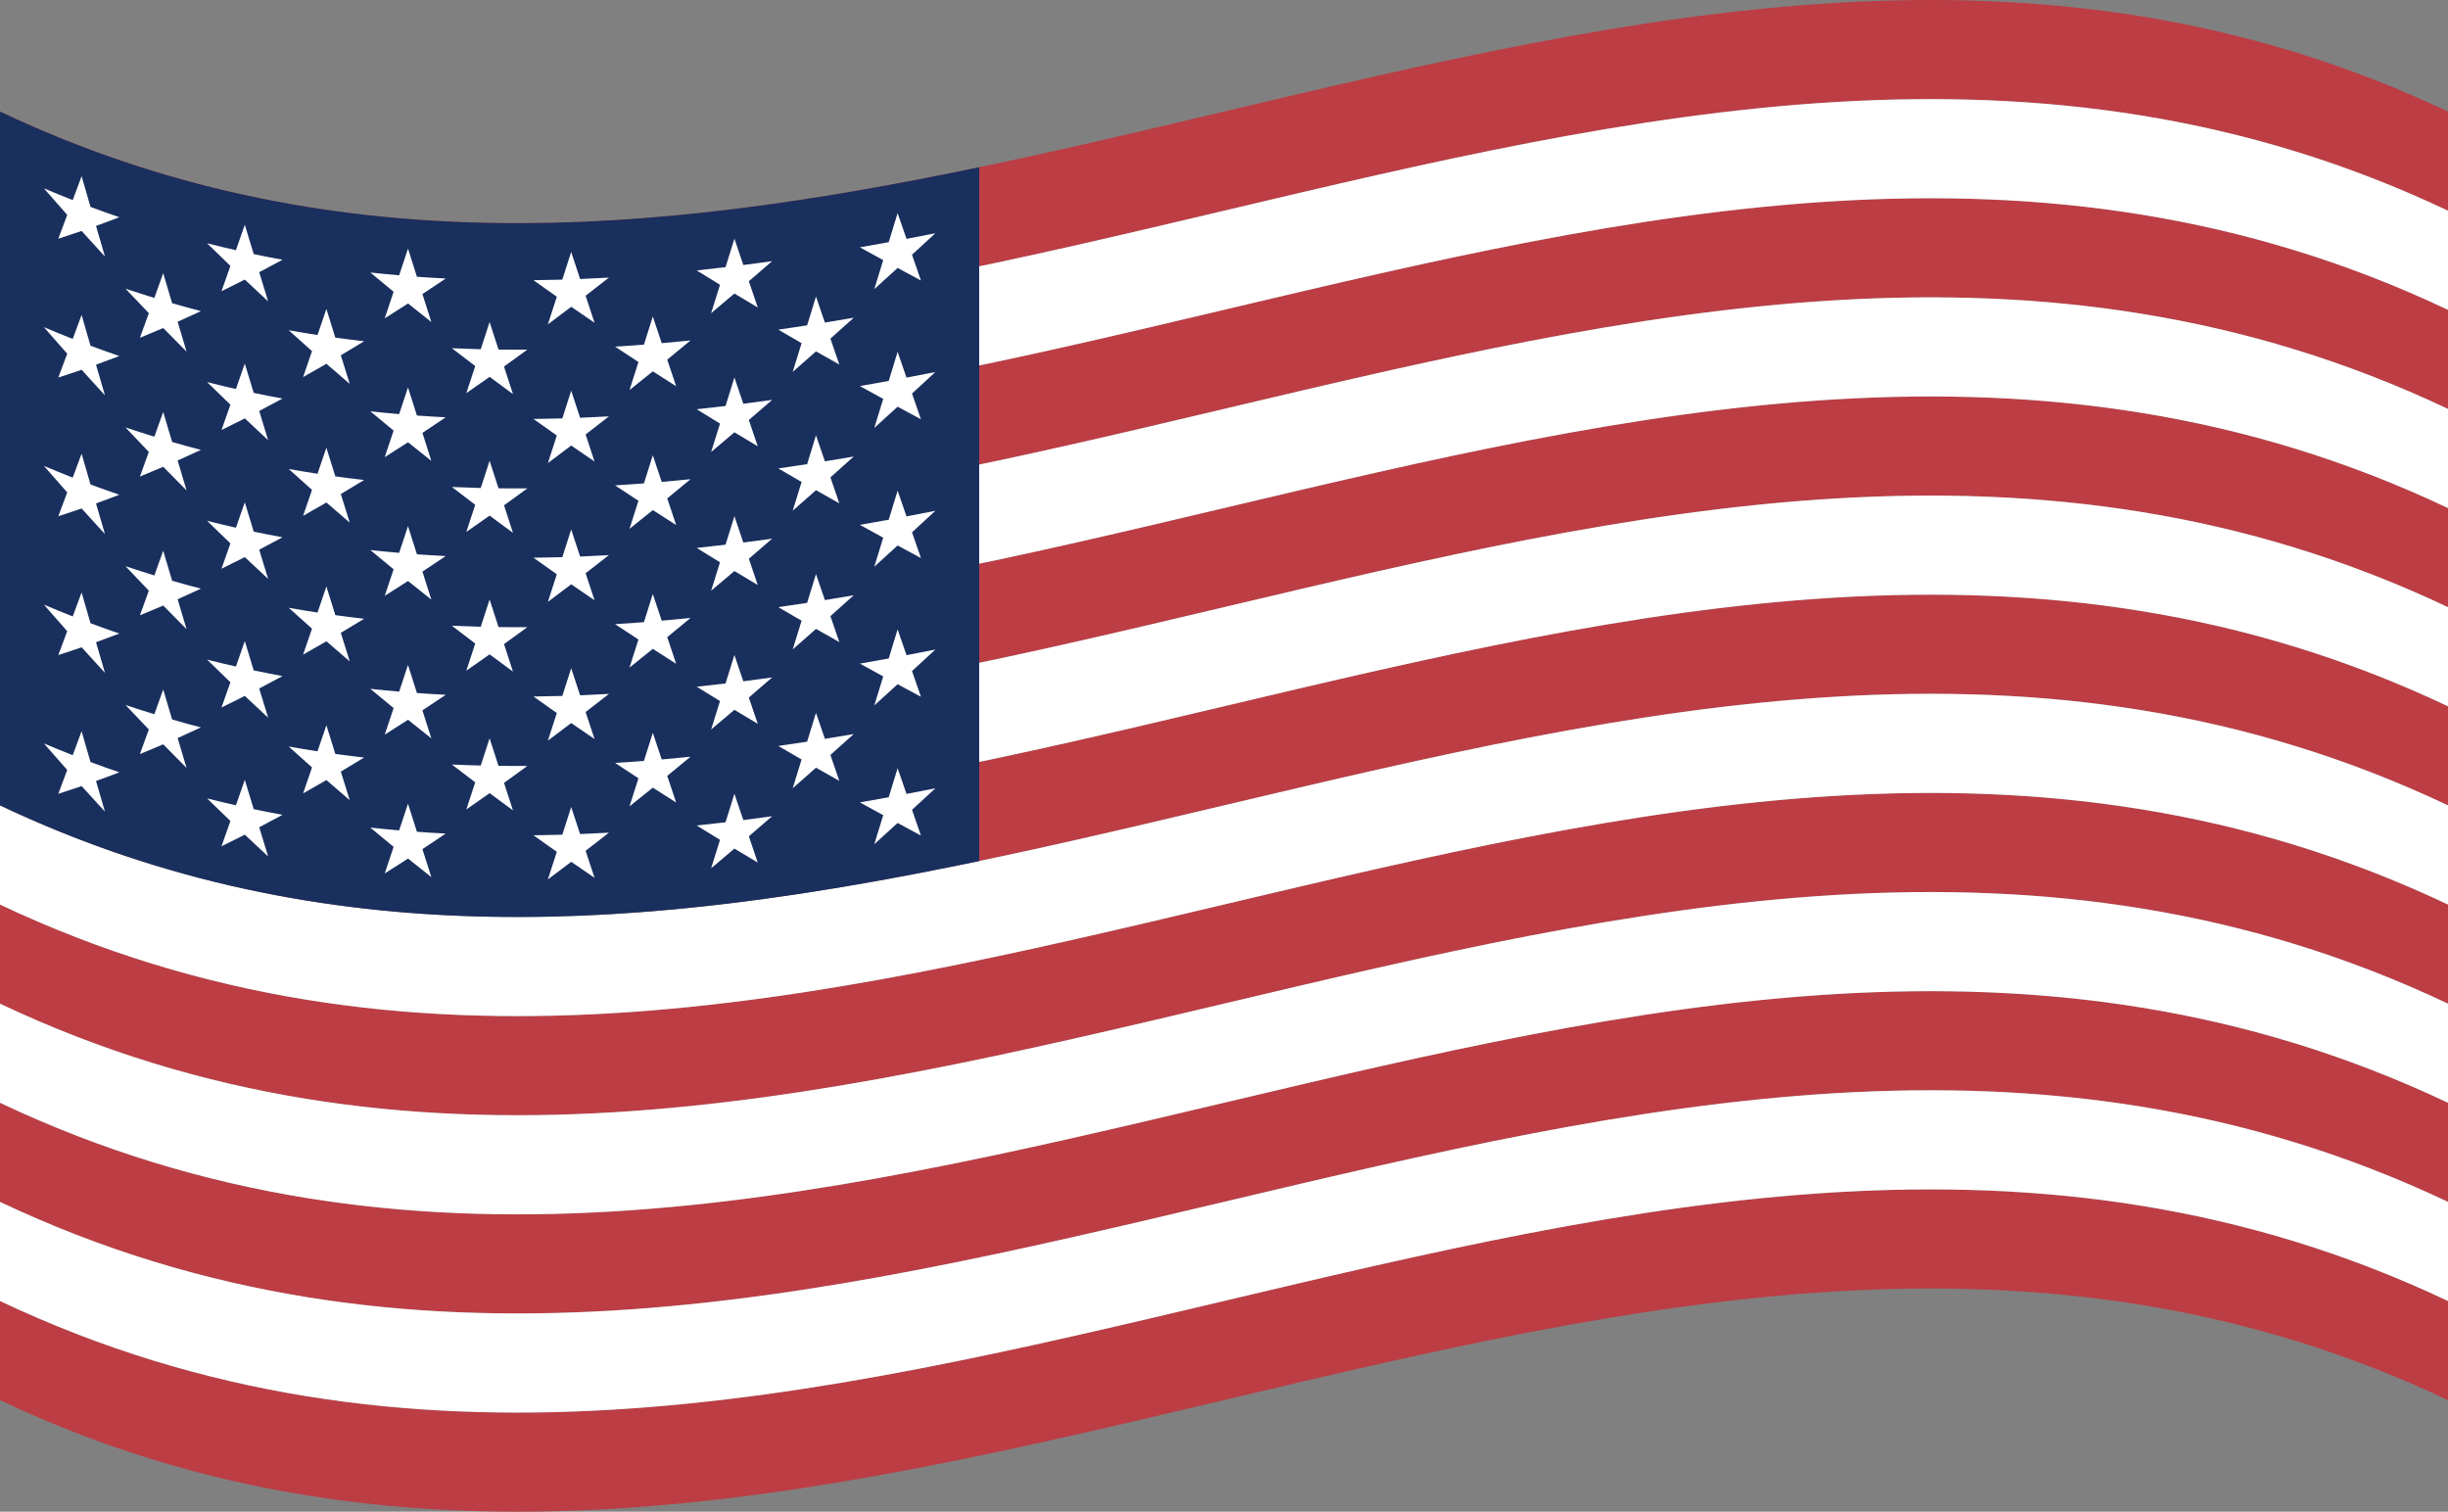 <?xml version="1.0" encoding="utf-8"?>
<!-- Generator: Adobe Illustrator 15.1.0, SVG Export Plug-In . SVG Version: 6.00 Build 0)  -->
<!DOCTYPE svg PUBLIC "-//W3C//DTD SVG 1.1//EN" "http://www.w3.org/Graphics/SVG/1.1/DTD/svg11.dtd">
<svg version="1.1" id="Layer_1" xmlns="http://www.w3.org/2000/svg" xmlns:xlink="http://www.w3.org/1999/xlink" x="0px" y="0px"
	 width="116.604px" height="72px" viewBox="261.698 204 116.604 72" enable-background="new 261.698 204 116.604 72"
	 xml:space="preserve">
<rect x="261.698" y="204" width="116.604" height="72" fill="#808080" stroke="none"/>
<g>
	<g>
		<path fill="#BD3D44" d="M261.698,209.315c38.868,18.411,77.735-18.411,116.604,0c0,1.573,0,3.147,0,4.721
			c-38.868-18.411-77.735,18.411-116.604,0C261.698,212.462,261.698,210.888,261.698,209.315z M261.698,218.756
			c38.868,18.411,77.735-18.411,116.604,0c0,1.574,0,3.147,0,4.721c-38.868-18.411-77.735,18.412-116.604,0
			C261.698,221.903,261.698,220.33,261.698,218.756z M261.698,228.198c38.868,18.412,77.735-18.411,116.604,0
			c0,1.574,0,3.147,0,4.721c-38.868-18.411-77.735,18.411-116.604,0C261.698,231.345,261.698,229.771,261.698,228.198z
			 M261.698,237.639c38.868,18.412,77.735-18.411,116.604,0c0,1.574,0,3.148,0,4.72c-38.868-18.41-77.735,18.412-116.604,0
			C261.698,240.787,261.698,239.213,261.698,237.639z M261.698,247.082c38.868,18.41,77.735-18.412,116.604,0
			c0,1.572,0,3.146,0,4.721c-38.868-18.412-77.735,18.41-116.604,0C261.698,250.229,261.698,248.654,261.698,247.082z
			 M261.698,256.523c38.868,18.41,77.735-18.412,116.604,0c0,1.572,0,3.146,0,4.721c-38.868-18.412-77.735,18.41-116.604,0
			C261.698,259.67,261.698,258.096,261.698,256.523z M261.698,265.965c38.868,18.41,77.735-18.412,116.604,0
			c0,1.572,0,3.146,0,4.721c-38.868-18.412-77.735,18.41-116.604,0C261.698,269.111,261.698,267.537,261.698,265.965z"/>
		<path fill="#FFFFFF" d="M261.698,214.036c38.868,18.411,77.735-18.411,116.604,0c0,1.573,0,3.147,0,4.721
			c-38.868-18.411-77.735,18.411-116.604,0C261.698,217.183,261.698,215.609,261.698,214.036z M261.698,223.477
			c38.868,18.412,77.735-18.411,116.604,0c0,1.574,0,3.147,0,4.721c-38.868-18.411-77.735,18.412-116.604,0
			C261.698,226.625,261.698,225.051,261.698,223.477z M261.698,232.919c38.868,18.411,77.735-18.411,116.604,0
			c0,1.573,0,3.147,0,4.72c-38.868-18.411-77.735,18.412-116.604,0C261.698,236.066,261.698,234.492,261.698,232.919z
			 M261.698,242.359c38.868,18.412,77.735-18.41,116.604,0c0,1.574,0,3.148,0,4.723c-38.868-18.412-77.735,18.41-116.604,0
			C261.698,245.508,261.698,243.934,261.698,242.359z M261.698,251.803c38.868,18.41,77.735-18.412,116.604,0
			c0,1.572,0,3.146,0,4.721c-38.868-18.412-77.735,18.41-116.604,0C261.698,254.949,261.698,253.375,261.698,251.803z
			 M261.698,261.244c38.868,18.41,77.735-18.412,116.604,0c0,1.572,0,3.146,0,4.721c-38.868-18.412-77.735,18.41-116.604,0
			C261.698,264.391,261.698,262.816,261.698,261.244z"/>
	</g>
	<path fill="#192F5D" d="M261.698,209.315c15.547,7.364,31.094,5.892,46.641,2.651c0,11.015,0,22.03,0,33.046
		c-15.547,3.24-31.094,4.713-46.641-2.652C261.698,231.345,261.698,220.33,261.698,209.315z"/>
	<g>
		<path fill="#FFFFFF" d="M265.585,212.39c0.142,0.489,0.283,0.978,0.424,1.466c0.458,0.17,0.916,0.334,1.374,0.49
			c-0.37,0.143-0.741,0.281-1.111,0.414c0.142,0.487,0.283,0.974,0.425,1.459c-0.371-0.401-0.741-0.807-1.111-1.218
			c-0.37,0.127-0.741,0.25-1.111,0.369c0.142-0.378,0.283-0.756,0.425-1.135c-0.37-0.417-0.741-0.837-1.111-1.264
			c0.458,0.194,0.916,0.38,1.373,0.56C265.302,213.152,265.443,212.771,265.585,212.39z M273.358,214.706
			c0.142,0.466,0.283,0.932,0.425,1.396c0.457,0.096,0.915,0.186,1.373,0.27c-0.37,0.201-0.741,0.398-1.111,0.592
			c0.142,0.464,0.283,0.928,0.425,1.391c-0.371-0.342-0.741-0.688-1.111-1.038c-0.37,0.188-0.74,0.373-1.111,0.553
			c0.142-0.401,0.283-0.803,0.425-1.206c-0.37-0.355-0.741-0.714-1.111-1.077c0.458,0.116,0.916,0.226,1.374,0.329
			C273.075,215.514,273.217,215.11,273.358,214.706z M281.132,215.843c0.142,0.447,0.283,0.893,0.425,1.338
			c0.458,0.033,0.915,0.061,1.373,0.084c-0.37,0.25-0.74,0.498-1.111,0.741c0.142,0.445,0.283,0.89,0.425,1.333
			c-0.37-0.292-0.74-0.586-1.111-0.885c-0.37,0.24-0.74,0.476-1.11,0.709c0.142-0.422,0.282-0.844,0.424-1.267
			c-0.37-0.302-0.74-0.608-1.11-0.917c0.457,0.05,0.915,0.094,1.373,0.133C280.85,216.691,280.991,216.268,281.132,215.843z
			 M288.905,215.999c0.142,0.43,0.283,0.86,0.425,1.29c0.458-0.019,0.915-0.041,1.373-0.067c-0.37,0.291-0.74,0.579-1.111,0.864
			c0.142,0.429,0.283,0.858,0.425,1.286c-0.37-0.251-0.741-0.504-1.111-0.761c-0.37,0.282-0.74,0.561-1.111,0.838
			c0.142-0.438,0.283-0.877,0.425-1.316c-0.37-0.259-0.74-0.522-1.111-0.787c0.458-0.005,0.916-0.014,1.374-0.027
			C288.622,216.879,288.764,216.439,288.905,215.999z M296.68,215.369c0.141,0.418,0.282,0.835,0.424,1.253
			c0.458-0.058,0.916-0.12,1.373-0.184c-0.37,0.321-0.74,0.64-1.11,0.957c0.141,0.417,0.282,0.834,0.424,1.25
			c-0.37-0.22-0.74-0.441-1.111-0.665c-0.37,0.314-0.74,0.627-1.11,0.938c0.142-0.451,0.282-0.903,0.424-1.354
			c-0.37-0.226-0.74-0.454-1.11-0.685c0.457-0.048,0.915-0.099,1.373-0.154C296.396,216.274,296.538,215.821,296.68,215.369z
			 M304.453,214.149c0.142,0.409,0.282,0.818,0.424,1.227c0.458-0.086,0.916-0.175,1.374-0.266
			c-0.371,0.342-0.741,0.683-1.111,1.023c0.142,0.408,0.283,0.816,0.424,1.225c-0.37-0.197-0.74-0.396-1.11-0.596
			c-0.37,0.338-0.741,0.675-1.111,1.01c0.142-0.461,0.283-0.922,0.425-1.383c-0.371-0.202-0.741-0.405-1.111-0.609
			c0.458-0.08,0.916-0.162,1.373-0.246C304.17,215.073,304.312,214.611,304.453,214.149z M269.472,217.012
			c0.142,0.478,0.283,0.954,0.425,1.43c0.457,0.132,0.915,0.257,1.373,0.376c-0.37,0.173-0.741,0.341-1.111,0.506
			c0.142,0.476,0.283,0.95,0.425,1.424c-0.37-0.371-0.741-0.745-1.111-1.124c-0.37,0.159-0.74,0.314-1.111,0.464
			c0.142-0.39,0.283-0.781,0.425-1.172c-0.37-0.384-0.741-0.773-1.111-1.167c0.458,0.154,0.916,0.3,1.374,0.44
			C269.189,217.798,269.33,217.406,269.472,217.012z M277.245,218.714c0.142,0.456,0.283,0.911,0.425,1.366
			c0.457,0.063,0.915,0.121,1.373,0.173c-0.37,0.227-0.741,0.45-1.111,0.67c0.142,0.455,0.283,0.908,0.425,1.361
			c-0.371-0.316-0.741-0.635-1.111-0.958c-0.37,0.215-0.74,0.427-1.111,0.634c0.142-0.412,0.283-0.824,0.425-1.237
			c-0.37-0.328-0.741-0.659-1.111-0.994c0.458,0.082,0.916,0.157,1.373,0.227C276.962,219.543,277.104,219.129,277.245,218.714z
			 M285.019,219.336c0.142,0.438,0.283,0.876,0.425,1.313c0.458,0.006,0.915,0.007,1.373,0.004c-0.37,0.271-0.74,0.541-1.111,0.806
			c0.142,0.437,0.283,0.873,0.425,1.309c-0.37-0.27-0.741-0.543-1.111-0.819c-0.37,0.262-0.74,0.521-1.11,0.777
			c0.141-0.43,0.282-0.861,0.424-1.292c-0.37-0.28-0.74-0.563-1.111-0.849c0.458,0.021,0.916,0.037,1.374,0.049
			C284.736,220.201,284.877,219.769,285.019,219.336z M292.793,219.074c0.141,0.424,0.282,0.847,0.424,1.271
			c0.458-0.04,0.916-0.083,1.373-0.13c-0.37,0.307-0.74,0.611-1.11,0.914c0.141,0.423,0.282,0.845,0.424,1.267
			c-0.37-0.234-0.74-0.47-1.11-0.709c-0.371,0.299-0.741,0.597-1.111,0.891c0.142-0.445,0.283-0.891,0.425-1.336
			c-0.371-0.242-0.741-0.486-1.111-0.732c0.458-0.028,0.915-0.06,1.373-0.095C292.51,219.968,292.651,219.521,292.793,219.074z
			 M300.565,218.125c0.142,0.413,0.283,0.826,0.425,1.238c0.458-0.074,0.915-0.15,1.373-0.229c-0.37,0.333-0.74,0.664-1.11,0.993
			c0.141,0.413,0.282,0.824,0.424,1.236c-0.37-0.208-0.74-0.417-1.111-0.627c-0.37,0.328-0.74,0.653-1.11,0.978
			c0.142-0.457,0.282-0.913,0.424-1.37c-0.37-0.212-0.74-0.427-1.11-0.643c0.457-0.065,0.915-0.133,1.373-0.204
			C300.283,219.04,300.425,218.583,300.565,218.125z M265.585,219c0.142,0.489,0.283,0.978,0.424,1.466
			c0.458,0.171,0.916,0.334,1.374,0.491c-0.37,0.142-0.741,0.28-1.111,0.414c0.142,0.487,0.283,0.974,0.425,1.459
			c-0.371-0.401-0.741-0.807-1.111-1.218c-0.37,0.128-0.741,0.25-1.111,0.369c0.142-0.377,0.283-0.756,0.425-1.135
			c-0.37-0.417-0.741-0.837-1.111-1.264c0.458,0.194,0.916,0.381,1.373,0.56C265.302,219.761,265.443,219.38,265.585,219z
			 M273.358,221.315c0.142,0.466,0.283,0.932,0.425,1.397c0.457,0.096,0.915,0.186,1.373,0.27c-0.37,0.201-0.741,0.398-1.111,0.592
			c0.142,0.464,0.283,0.928,0.425,1.391c-0.371-0.342-0.741-0.688-1.111-1.037c-0.37,0.188-0.74,0.373-1.111,0.553
			c0.142-0.401,0.283-0.803,0.425-1.206c-0.37-0.354-0.741-0.713-1.111-1.077c0.458,0.116,0.916,0.226,1.374,0.33
			C273.075,222.124,273.217,221.72,273.358,221.315z M281.132,222.453c0.142,0.446,0.283,0.893,0.425,1.338
			c0.458,0.033,0.915,0.061,1.373,0.084c-0.37,0.25-0.74,0.498-1.111,0.742c0.142,0.445,0.283,0.889,0.425,1.333
			c-0.37-0.292-0.74-0.587-1.111-0.885c-0.37,0.24-0.74,0.477-1.11,0.709c0.142-0.421,0.282-0.844,0.424-1.266
			c-0.37-0.303-0.74-0.608-1.11-0.918c0.457,0.05,0.915,0.094,1.373,0.134C280.85,223.3,280.991,222.876,281.132,222.453z
			 M288.905,222.608c0.142,0.431,0.283,0.86,0.425,1.29c0.458-0.019,0.915-0.041,1.373-0.067c-0.37,0.29-0.74,0.578-1.111,0.863
			c0.142,0.429,0.283,0.858,0.425,1.287c-0.37-0.251-0.741-0.505-1.111-0.761c-0.37,0.282-0.74,0.561-1.111,0.837
			c0.142-0.438,0.283-0.876,0.425-1.315c-0.37-0.26-0.74-0.522-1.111-0.787c0.458-0.005,0.916-0.014,1.374-0.027
			C288.622,223.488,288.764,223.048,288.905,222.608z M296.68,221.978c0.141,0.418,0.282,0.835,0.424,1.253
			c0.458-0.059,0.916-0.12,1.373-0.184c-0.37,0.321-0.74,0.64-1.11,0.958c0.141,0.417,0.282,0.833,0.424,1.25
			c-0.37-0.219-0.74-0.441-1.111-0.664c-0.37,0.314-0.74,0.627-1.11,0.938c0.142-0.451,0.282-0.903,0.424-1.354
			c-0.37-0.226-0.74-0.454-1.11-0.684c0.457-0.048,0.915-0.1,1.373-0.154C296.396,222.883,296.538,222.431,296.68,221.978z
			 M304.453,220.759c0.142,0.409,0.282,0.817,0.424,1.226c0.458-0.086,0.916-0.175,1.374-0.265
			c-0.371,0.342-0.741,0.683-1.111,1.023c0.142,0.408,0.283,0.816,0.424,1.225c-0.37-0.198-0.74-0.396-1.11-0.597
			c-0.37,0.338-0.741,0.675-1.111,1.01c0.142-0.46,0.283-0.921,0.425-1.383c-0.371-0.202-0.741-0.405-1.111-0.609
			c0.458-0.08,0.916-0.162,1.373-0.246C304.17,221.682,304.312,221.22,304.453,220.759z M269.472,223.621
			c0.142,0.478,0.283,0.954,0.425,1.43c0.457,0.132,0.915,0.257,1.373,0.376c-0.37,0.173-0.741,0.342-1.111,0.506
			c0.142,0.475,0.283,0.95,0.425,1.424c-0.37-0.37-0.741-0.745-1.111-1.124c-0.37,0.159-0.74,0.314-1.111,0.464
			c0.142-0.39,0.283-0.781,0.425-1.172c-0.37-0.384-0.741-0.773-1.111-1.167c0.458,0.153,0.916,0.3,1.374,0.44
			C269.189,224.408,269.33,224.015,269.472,223.621z M277.245,225.323c0.142,0.456,0.283,0.911,0.425,1.366
			c0.457,0.063,0.915,0.121,1.373,0.172c-0.37,0.227-0.741,0.451-1.111,0.67c0.142,0.454,0.283,0.908,0.425,1.361
			c-0.371-0.315-0.741-0.635-1.111-0.958c-0.37,0.215-0.74,0.427-1.111,0.635c0.142-0.412,0.283-0.825,0.425-1.238
			c-0.37-0.327-0.741-0.659-1.111-0.994c0.458,0.082,0.916,0.157,1.373,0.227C276.962,226.152,277.104,225.738,277.245,225.323z
			 M285.019,225.945c0.142,0.438,0.283,0.875,0.425,1.313c0.458,0.006,0.915,0.007,1.373,0.004c-0.37,0.271-0.74,0.54-1.111,0.806
			c0.142,0.437,0.283,0.873,0.425,1.309c-0.37-0.271-0.741-0.543-1.111-0.819c-0.37,0.262-0.74,0.521-1.11,0.777
			c0.141-0.43,0.282-0.861,0.424-1.292c-0.37-0.28-0.74-0.563-1.111-0.849c0.458,0.021,0.916,0.037,1.374,0.049
			C284.736,226.81,284.877,226.378,285.019,225.945z M292.793,225.683c0.141,0.424,0.282,0.847,0.424,1.271
			c0.458-0.04,0.916-0.083,1.373-0.13c-0.37,0.307-0.74,0.611-1.11,0.914c0.141,0.422,0.282,0.845,0.424,1.267
			c-0.37-0.234-0.74-0.47-1.11-0.709c-0.371,0.3-0.741,0.597-1.111,0.892c0.142-0.445,0.283-0.891,0.425-1.337
			c-0.371-0.241-0.741-0.485-1.111-0.732c0.458-0.028,0.915-0.06,1.373-0.095C292.51,226.577,292.651,226.13,292.793,225.683z
			 M300.565,224.734c0.142,0.413,0.283,0.826,0.425,1.239c0.458-0.074,0.915-0.15,1.373-0.229c-0.37,0.333-0.74,0.664-1.11,0.994
			c0.141,0.412,0.282,0.824,0.424,1.236c-0.37-0.207-0.74-0.416-1.111-0.627c-0.37,0.328-0.74,0.654-1.11,0.978
			c0.142-0.456,0.282-0.913,0.424-1.37c-0.37-0.213-0.74-0.427-1.11-0.644c0.457-0.065,0.915-0.133,1.373-0.204
			C300.283,225.649,300.425,225.192,300.565,224.734z M265.585,225.608c0.142,0.489,0.283,0.978,0.424,1.466
			c0.458,0.17,0.916,0.334,1.374,0.49c-0.37,0.143-0.741,0.28-1.111,0.414c0.142,0.487,0.283,0.974,0.425,1.459
			c-0.371-0.401-0.741-0.807-1.111-1.218c-0.37,0.127-0.741,0.25-1.111,0.369c0.142-0.378,0.283-0.756,0.425-1.135
			c-0.37-0.417-0.741-0.838-1.111-1.264c0.458,0.194,0.916,0.38,1.373,0.56C265.302,226.371,265.443,225.99,265.585,225.608z
			 M273.358,227.924c0.142,0.466,0.283,0.932,0.425,1.396c0.457,0.096,0.915,0.186,1.373,0.27c-0.37,0.201-0.741,0.398-1.111,0.592
			c0.142,0.464,0.283,0.928,0.425,1.391c-0.371-0.342-0.741-0.688-1.111-1.038c-0.37,0.188-0.74,0.373-1.111,0.553
			c0.142-0.401,0.283-0.804,0.425-1.206c-0.37-0.355-0.741-0.714-1.111-1.077c0.458,0.116,0.916,0.226,1.374,0.329
			C273.075,228.732,273.217,228.329,273.358,227.924z M281.132,229.062c0.142,0.447,0.283,0.893,0.425,1.338
			c0.458,0.033,0.915,0.061,1.373,0.084c-0.37,0.25-0.74,0.498-1.111,0.741c0.142,0.445,0.283,0.89,0.425,1.333
			c-0.37-0.292-0.74-0.586-1.111-0.885c-0.37,0.24-0.74,0.476-1.11,0.709c0.142-0.422,0.282-0.844,0.424-1.267
			c-0.37-0.302-0.74-0.608-1.11-0.917c0.457,0.05,0.915,0.094,1.373,0.133C280.85,229.91,280.991,229.486,281.132,229.062z
			 M288.905,229.217c0.142,0.43,0.283,0.86,0.425,1.29c0.458-0.019,0.915-0.041,1.373-0.067c-0.37,0.291-0.74,0.578-1.111,0.863
			c0.142,0.429,0.283,0.858,0.425,1.287c-0.37-0.251-0.741-0.504-1.111-0.761c-0.37,0.282-0.74,0.561-1.111,0.838
			c0.142-0.438,0.283-0.877,0.425-1.316c-0.37-0.26-0.74-0.522-1.111-0.787c0.458-0.005,0.916-0.014,1.374-0.027
			C288.622,230.097,288.764,229.657,288.905,229.217z M296.68,228.587c0.141,0.418,0.282,0.835,0.424,1.253
			c0.458-0.058,0.916-0.12,1.373-0.184c-0.37,0.321-0.74,0.64-1.11,0.957c0.141,0.417,0.282,0.834,0.424,1.25
			c-0.37-0.22-0.74-0.441-1.111-0.665c-0.37,0.314-0.74,0.627-1.11,0.938c0.142-0.451,0.282-0.903,0.424-1.354
			c-0.37-0.226-0.74-0.454-1.11-0.685c0.457-0.048,0.915-0.099,1.373-0.154C296.396,229.492,296.538,229.04,296.68,228.587z
			 M304.453,227.368c0.142,0.409,0.282,0.818,0.424,1.227c0.458-0.086,0.916-0.175,1.374-0.266
			c-0.371,0.342-0.741,0.683-1.111,1.023c0.142,0.408,0.283,0.816,0.424,1.225c-0.37-0.197-0.74-0.396-1.11-0.596
			c-0.37,0.338-0.741,0.675-1.111,1.01c0.142-0.461,0.283-0.922,0.425-1.383c-0.371-0.202-0.741-0.405-1.111-0.61
			c0.458-0.08,0.916-0.161,1.373-0.245C304.17,228.291,304.312,227.83,304.453,227.368z M269.472,230.23
			c0.142,0.477,0.283,0.954,0.425,1.43c0.457,0.132,0.915,0.257,1.373,0.376c-0.37,0.173-0.741,0.341-1.111,0.506
			c0.142,0.476,0.283,0.95,0.425,1.424c-0.37-0.371-0.741-0.745-1.111-1.124c-0.37,0.159-0.74,0.314-1.111,0.464
			c0.142-0.39,0.283-0.781,0.425-1.172c-0.37-0.384-0.741-0.773-1.111-1.167c0.458,0.154,0.916,0.3,1.374,0.44
			C269.189,231.017,269.33,230.624,269.472,230.23z M277.245,231.932c0.142,0.456,0.283,0.912,0.425,1.366
			c0.457,0.063,0.915,0.121,1.373,0.173c-0.37,0.227-0.741,0.45-1.111,0.67c0.142,0.454,0.283,0.908,0.425,1.361
			c-0.371-0.316-0.741-0.635-1.111-0.958c-0.37,0.216-0.74,0.427-1.111,0.635c0.142-0.412,0.283-0.824,0.425-1.237
			c-0.37-0.328-0.741-0.659-1.111-0.994c0.458,0.082,0.916,0.157,1.373,0.227C276.962,232.761,277.104,232.347,277.245,231.932z
			 M285.019,232.554c0.142,0.438,0.283,0.875,0.425,1.313c0.458,0.006,0.915,0.007,1.373,0.004c-0.37,0.271-0.74,0.541-1.111,0.806
			c0.142,0.437,0.283,0.872,0.425,1.309c-0.37-0.271-0.741-0.543-1.111-0.819c-0.37,0.262-0.74,0.521-1.11,0.777
			c0.141-0.431,0.282-0.861,0.424-1.293c-0.37-0.28-0.74-0.563-1.111-0.849c0.458,0.021,0.916,0.037,1.374,0.049
			C284.736,233.419,284.877,232.987,285.019,232.554z M292.793,232.292c0.141,0.424,0.282,0.847,0.424,1.27
			c0.458-0.04,0.916-0.083,1.373-0.129c-0.37,0.307-0.74,0.611-1.11,0.914c0.141,0.423,0.282,0.845,0.424,1.267
			c-0.37-0.234-0.74-0.471-1.11-0.709c-0.371,0.299-0.741,0.597-1.111,0.891c0.142-0.444,0.283-0.891,0.425-1.336
			c-0.371-0.242-0.741-0.486-1.111-0.732c0.458-0.028,0.915-0.06,1.373-0.095C292.51,233.186,292.651,232.739,292.793,232.292z
			 M300.565,231.343c0.142,0.413,0.283,0.826,0.425,1.238c0.458-0.074,0.915-0.15,1.373-0.229c-0.37,0.333-0.74,0.664-1.11,0.993
			c0.141,0.412,0.282,0.824,0.424,1.236c-0.37-0.208-0.74-0.417-1.111-0.627c-0.37,0.328-0.74,0.653-1.11,0.978
			c0.142-0.457,0.282-0.913,0.424-1.37c-0.37-0.212-0.74-0.427-1.11-0.644c0.457-0.065,0.915-0.133,1.373-0.204
			C300.283,232.258,300.425,231.801,300.565,231.343z"/>
		<g>
			<path fill="#FFFFFF" d="M265.585,232.218c0.142,0.489,0.283,0.978,0.424,1.466c0.458,0.17,0.916,0.334,1.374,0.491
				c-0.37,0.142-0.741,0.28-1.111,0.414c0.142,0.487,0.283,0.973,0.425,1.459c-0.371-0.401-0.741-0.807-1.111-1.218
				c-0.37,0.128-0.741,0.251-1.111,0.368c0.142-0.377,0.283-0.756,0.425-1.135c-0.37-0.417-0.741-0.837-1.111-1.264
				c0.458,0.194,0.916,0.381,1.373,0.56C265.302,232.979,265.443,232.599,265.585,232.218z M273.358,234.533
				c0.142,0.466,0.283,0.932,0.425,1.397c0.457,0.096,0.915,0.186,1.373,0.27c-0.37,0.201-0.741,0.398-1.111,0.592
				c0.142,0.465,0.283,0.928,0.425,1.391c-0.371-0.342-0.741-0.688-1.111-1.037c-0.37,0.189-0.74,0.373-1.111,0.553
				c0.142-0.4,0.283-0.803,0.425-1.205c-0.37-0.355-0.741-0.714-1.111-1.077c0.458,0.116,0.916,0.226,1.374,0.329
				C273.075,235.342,273.217,234.938,273.358,234.533z M281.132,235.67c0.142,0.447,0.283,0.893,0.425,1.338
				c0.458,0.033,0.915,0.062,1.373,0.084c-0.37,0.251-0.74,0.498-1.111,0.742c0.142,0.445,0.283,0.889,0.425,1.334
				c-0.37-0.293-0.74-0.588-1.111-0.886c-0.37,0.239-0.74,0.477-1.11,0.71c0.142-0.422,0.282-0.844,0.424-1.267
				c-0.37-0.303-0.74-0.608-1.11-0.918c0.457,0.05,0.915,0.095,1.373,0.134C280.85,236.518,280.991,236.094,281.132,235.67z
				 M288.905,235.827c0.142,0.43,0.283,0.859,0.425,1.289c0.458-0.018,0.915-0.041,1.373-0.066c-0.37,0.29-0.74,0.578-1.111,0.863
				c0.142,0.43,0.283,0.857,0.425,1.286c-0.37-0.251-0.741-0.505-1.111-0.761c-0.37,0.282-0.74,0.562-1.111,0.838
				c0.142-0.438,0.283-0.877,0.425-1.315c-0.37-0.26-0.74-0.522-1.111-0.787c0.458-0.005,0.916-0.015,1.374-0.027
				C288.622,236.706,288.764,236.266,288.905,235.827z M296.68,235.196c0.141,0.418,0.282,0.836,0.424,1.254
				c0.458-0.059,0.916-0.12,1.373-0.185c-0.37,0.321-0.74,0.64-1.11,0.958c0.141,0.416,0.282,0.833,0.424,1.25
				c-0.37-0.221-0.74-0.441-1.111-0.665c-0.37,0.315-0.74,0.628-1.11,0.938c0.142-0.451,0.282-0.903,0.424-1.355
				c-0.37-0.226-0.74-0.453-1.11-0.684c0.457-0.049,0.915-0.1,1.373-0.154C296.396,236.102,296.538,235.649,296.68,235.196z
				 M304.453,233.977c0.142,0.409,0.282,0.817,0.424,1.227c0.458-0.087,0.916-0.176,1.374-0.266
				c-0.371,0.342-0.741,0.684-1.111,1.022c0.142,0.409,0.283,0.817,0.424,1.225c-0.37-0.197-0.74-0.396-1.11-0.597
				c-0.37,0.339-0.741,0.676-1.111,1.011c0.142-0.461,0.283-0.921,0.425-1.383c-0.371-0.202-0.741-0.405-1.111-0.609
				c0.458-0.079,0.916-0.161,1.373-0.245C304.17,234.9,304.312,234.438,304.453,233.977z M269.472,236.839
				c0.142,0.478,0.283,0.954,0.425,1.431c0.457,0.131,0.915,0.257,1.373,0.375c-0.37,0.174-0.741,0.342-1.111,0.507
				c0.142,0.476,0.283,0.95,0.425,1.424c-0.37-0.371-0.741-0.746-1.111-1.125c-0.37,0.159-0.74,0.314-1.111,0.465
				c0.142-0.391,0.283-0.781,0.425-1.172c-0.37-0.385-0.741-0.773-1.111-1.167c0.458,0.153,0.916,0.3,1.374,0.44
				C269.189,237.625,269.33,237.233,269.472,236.839z M277.245,238.542c0.142,0.456,0.283,0.911,0.425,1.366
				c0.457,0.063,0.915,0.12,1.373,0.173c-0.37,0.227-0.741,0.451-1.111,0.669c0.142,0.455,0.283,0.908,0.425,1.361
				c-0.371-0.316-0.741-0.635-1.111-0.957c-0.37,0.215-0.74,0.426-1.111,0.635c0.142-0.412,0.283-0.824,0.425-1.238
				c-0.37-0.328-0.741-0.659-1.111-0.994c0.458,0.082,0.916,0.157,1.373,0.227C276.962,239.371,277.104,238.956,277.245,238.542z
				 M285.019,239.164c0.142,0.438,0.283,0.876,0.425,1.313c0.458,0.006,0.915,0.007,1.373,0.005c-0.37,0.271-0.74,0.541-1.111,0.806
				c0.142,0.436,0.283,0.871,0.425,1.309c-0.37-0.271-0.741-0.543-1.111-0.82c-0.37,0.262-0.74,0.521-1.11,0.777
				c0.141-0.43,0.282-0.861,0.424-1.293c-0.37-0.279-0.74-0.563-1.111-0.848c0.458,0.021,0.916,0.037,1.374,0.048
				C284.736,240.028,284.877,239.596,285.019,239.164z M292.793,238.901c0.141,0.424,0.282,0.848,0.424,1.271
				c0.458-0.041,0.916-0.084,1.373-0.131c-0.37,0.307-0.74,0.613-1.11,0.914c0.141,0.424,0.282,0.846,0.424,1.268
				c-0.37-0.234-0.74-0.471-1.11-0.709c-0.371,0.299-0.741,0.598-1.111,0.891c0.142-0.445,0.283-0.891,0.425-1.336
				c-0.371-0.242-0.741-0.486-1.111-0.732c0.458-0.027,0.915-0.06,1.373-0.095C292.51,239.795,292.651,239.348,292.793,238.901z
				 M300.565,237.952c0.142,0.414,0.283,0.826,0.425,1.239c0.458-0.074,0.915-0.15,1.373-0.229c-0.37,0.333-0.74,0.664-1.11,0.994
				c0.141,0.412,0.282,0.824,0.424,1.236c-0.37-0.207-0.74-0.416-1.111-0.627c-0.37,0.328-0.74,0.654-1.11,0.979
				c0.142-0.457,0.282-0.914,0.424-1.371c-0.37-0.213-0.74-0.428-1.11-0.644c0.457-0.065,0.915-0.134,1.373-0.204
				C300.283,238.868,300.425,238.411,300.565,237.952z"/>
		</g>
		<g>
			<path fill="#FFFFFF" d="M265.585,238.827c0.142,0.489,0.283,0.979,0.424,1.467c0.458,0.17,0.916,0.333,1.374,0.49
				c-0.37,0.143-0.741,0.281-1.111,0.414c0.142,0.486,0.283,0.973,0.425,1.459c-0.371-0.4-0.741-0.807-1.111-1.217
				c-0.37,0.127-0.741,0.25-1.111,0.367c0.142-0.377,0.283-0.756,0.425-1.135c-0.37-0.416-0.741-0.837-1.111-1.263
				c0.458,0.193,0.916,0.381,1.373,0.56C265.302,239.588,265.443,239.208,265.585,238.827z M273.358,241.143
				c0.142,0.467,0.283,0.932,0.425,1.396c0.457,0.096,0.915,0.186,1.373,0.27c-0.37,0.201-0.741,0.398-1.111,0.592
				c0.142,0.465,0.283,0.928,0.425,1.391c-0.371-0.342-0.741-0.688-1.111-1.037c-0.37,0.189-0.74,0.373-1.111,0.553
				c0.142-0.4,0.283-0.803,0.425-1.205c-0.37-0.355-0.741-0.713-1.111-1.076c0.458,0.115,0.916,0.225,1.374,0.328
				C273.075,241.951,273.217,241.547,273.358,241.143z M281.132,242.279c0.142,0.447,0.283,0.893,0.425,1.338
				c0.458,0.033,0.915,0.063,1.373,0.084c-0.37,0.252-0.74,0.498-1.111,0.742c0.142,0.445,0.283,0.889,0.425,1.334
				c-0.37-0.293-0.74-0.588-1.111-0.885c-0.37,0.238-0.74,0.477-1.11,0.709c0.142-0.422,0.282-0.844,0.424-1.266
				c-0.37-0.303-0.74-0.609-1.11-0.918c0.457,0.049,0.915,0.094,1.373,0.133C280.85,243.127,280.991,242.703,281.132,242.279z
				 M288.905,242.436c0.142,0.43,0.283,0.859,0.425,1.289c0.458-0.018,0.915-0.041,1.373-0.066c-0.37,0.291-0.74,0.578-1.111,0.863
				c0.142,0.43,0.283,0.857,0.425,1.287c-0.37-0.252-0.741-0.506-1.111-0.762c-0.37,0.283-0.74,0.563-1.111,0.838
				c0.142-0.438,0.283-0.877,0.425-1.314c-0.37-0.26-0.74-0.523-1.111-0.787c0.458-0.006,0.916-0.016,1.374-0.029
				C288.622,243.316,288.764,242.875,288.905,242.436z M296.68,241.805c0.141,0.418,0.282,0.836,0.424,1.254
				c0.458-0.059,0.916-0.119,1.373-0.184c-0.37,0.32-0.74,0.639-1.11,0.957c0.141,0.416,0.282,0.834,0.424,1.25
				c-0.37-0.219-0.74-0.441-1.111-0.664c-0.37,0.314-0.74,0.627-1.11,0.938c0.142-0.451,0.282-0.902,0.424-1.355
				c-0.37-0.225-0.74-0.453-1.11-0.684c0.457-0.049,0.915-0.1,1.373-0.154C296.396,242.711,296.538,242.258,296.68,241.805z
				 M304.453,240.586c0.142,0.408,0.282,0.818,0.424,1.227c0.458-0.086,0.916-0.176,1.374-0.266
				c-0.371,0.342-0.741,0.684-1.111,1.023c0.142,0.408,0.283,0.816,0.424,1.225c-0.37-0.197-0.74-0.396-1.11-0.598
				c-0.37,0.34-0.741,0.676-1.111,1.012c0.142-0.461,0.283-0.922,0.425-1.383c-0.371-0.203-0.741-0.406-1.111-0.609
				c0.458-0.08,0.916-0.162,1.373-0.246C304.17,241.51,304.312,241.047,304.453,240.586z"/>
		</g>
	</g>
</g>
</svg>

